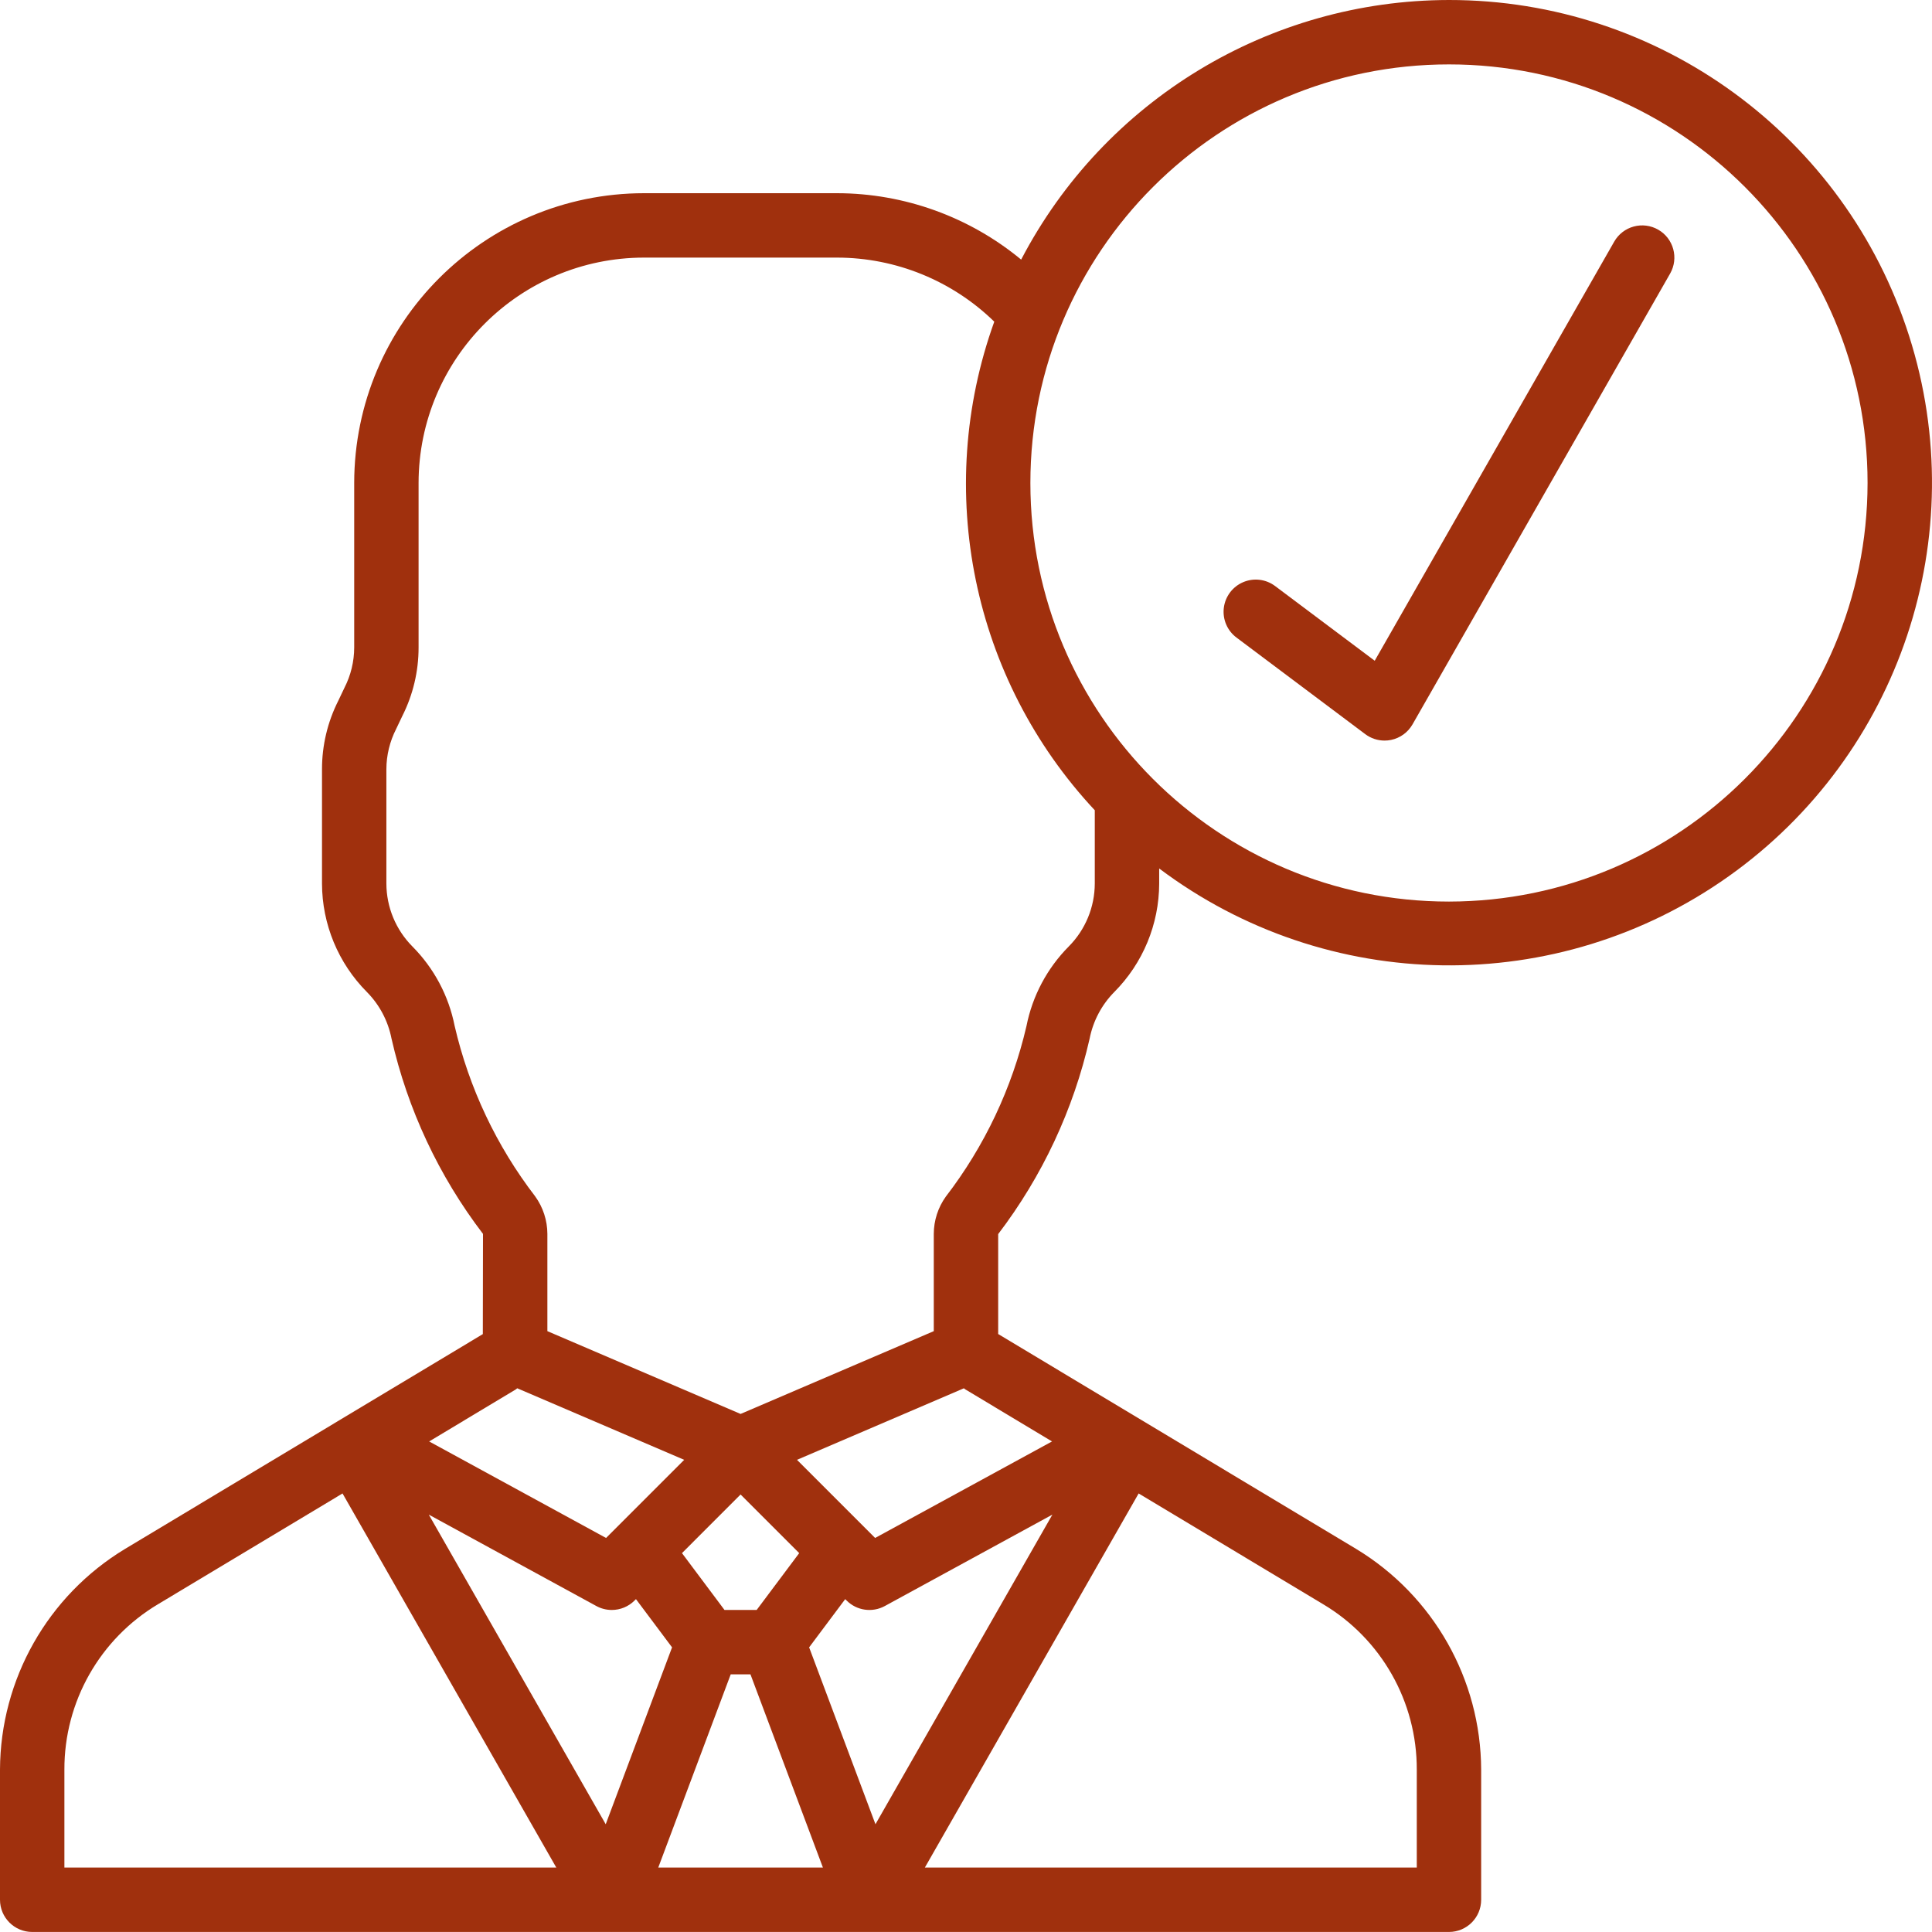 <?xml version="1.0" encoding="UTF-8"?> <svg xmlns="http://www.w3.org/2000/svg" width="102" height="102" viewBox="0 0 102 102" fill="none"> <path d="M100.79 17.731C97.416 7.163 87.592 -0.007 76.499 5.3748e-06C67.006 0.011 58.304 5.291 53.912 13.706C51.179 11.447 47.745 10.207 44.199 10.2H33.999C25.554 10.21 18.709 17.054 18.7 25.5V34.186C18.698 34.925 18.522 35.653 18.185 36.311L17.859 36.997C17.293 38.118 16.999 39.357 17 40.613V46.647C17.005 48.793 17.856 50.849 19.368 52.371C20.034 53.044 20.487 53.899 20.669 54.829C21.522 58.573 23.169 62.091 25.5 65.143L25.491 70.434L6.603 81.774C2.52 84.242 0.019 88.659 0 93.43V100.298C0 101.237 0.761 101.998 1.7 101.998H32.295L32.299 101.999L32.305 101.998H45.894L45.899 101.999L45.904 101.998H76.499C77.438 101.998 78.198 101.237 78.198 100.298V93.43C78.18 88.659 75.677 84.242 71.594 81.773L52.699 70.43V65.154C55.026 62.1 56.673 58.582 57.526 54.838C57.709 53.905 58.162 53.047 58.831 52.371C60.343 50.849 61.194 48.793 61.199 46.647V45.851C70.065 52.518 82.226 52.684 91.271 46.26C100.315 39.836 104.165 28.299 100.79 17.731ZM27.22 73.362C27.253 73.343 27.276 73.314 27.308 73.294L36.122 77.072L31.997 81.197L22.657 76.101L27.22 73.362ZM39.099 78.902L42.194 81.997L39.948 84.998H38.25L36.005 81.997L39.099 78.902ZM3.4 98.598V93.43C3.388 89.845 5.272 86.52 8.354 84.688L18.084 78.847L29.37 98.598H3.4ZM31.979 96.311L22.638 79.964L31.485 84.791C31.735 84.927 32.014 84.998 32.298 84.998C32.75 84.999 33.182 84.819 33.501 84.5L33.575 84.426L35.481 86.972L31.979 96.311ZM34.753 98.598L38.578 88.398H39.621L43.446 98.598H34.753ZM69.842 84.687C72.925 86.519 74.81 89.844 74.799 93.43V98.598H48.828L60.115 78.847L69.842 84.687ZM46.22 96.311L42.718 86.972L44.623 84.426L44.697 84.5C45.231 85.034 46.051 85.152 46.714 84.791L55.561 79.964L46.22 96.311ZM55.542 76.101L46.202 81.197L42.077 77.072L50.888 73.295C50.913 73.311 50.932 73.334 50.958 73.349L55.542 76.101ZM57.799 46.647C57.796 47.891 57.303 49.084 56.427 49.967C55.283 51.118 54.506 52.582 54.192 54.173C53.432 57.444 51.98 60.514 49.934 63.176C49.523 63.749 49.301 64.437 49.299 65.142V70.278L39.099 74.649L28.899 70.278V65.142C28.896 64.431 28.67 63.737 28.253 63.16C26.21 60.5 24.761 57.432 24.003 54.164C23.69 52.576 22.913 51.116 21.771 49.967C20.895 49.084 20.402 47.891 20.399 46.647V40.612C20.401 39.873 20.578 39.145 20.914 38.487L21.24 37.802C21.806 36.68 22.1 35.442 22.099 34.186V25.499C22.107 18.93 27.43 13.607 33.999 13.6H44.199C47.298 13.605 50.274 14.818 52.493 16.982C49.283 25.895 51.331 35.855 57.799 42.777V46.647V46.647ZM76.499 47.599C64.293 47.599 54.399 37.705 54.399 25.5C54.399 13.294 64.293 3.4 76.499 3.4C88.704 3.4 98.598 13.294 98.598 25.499C98.585 37.699 88.698 47.586 76.499 47.599Z" fill="#A0300D"></path> <path d="M87.542 12.124C87.15 11.9 86.686 11.841 86.251 11.96C85.816 12.078 85.446 12.365 85.223 12.756L72.578 34.884L67.319 30.94C66.833 30.575 66.19 30.498 65.632 30.736C65.073 30.974 64.684 31.493 64.611 32.096C64.539 32.699 64.793 33.295 65.279 33.659L72.079 38.759C72.373 38.98 72.731 39.099 73.099 39.099C73.215 39.099 73.33 39.087 73.443 39.064C73.921 38.965 74.332 38.666 74.575 38.242L88.174 14.443C88.64 13.628 88.357 12.589 87.542 12.124Z" fill="#A0300D"></path> </svg> 